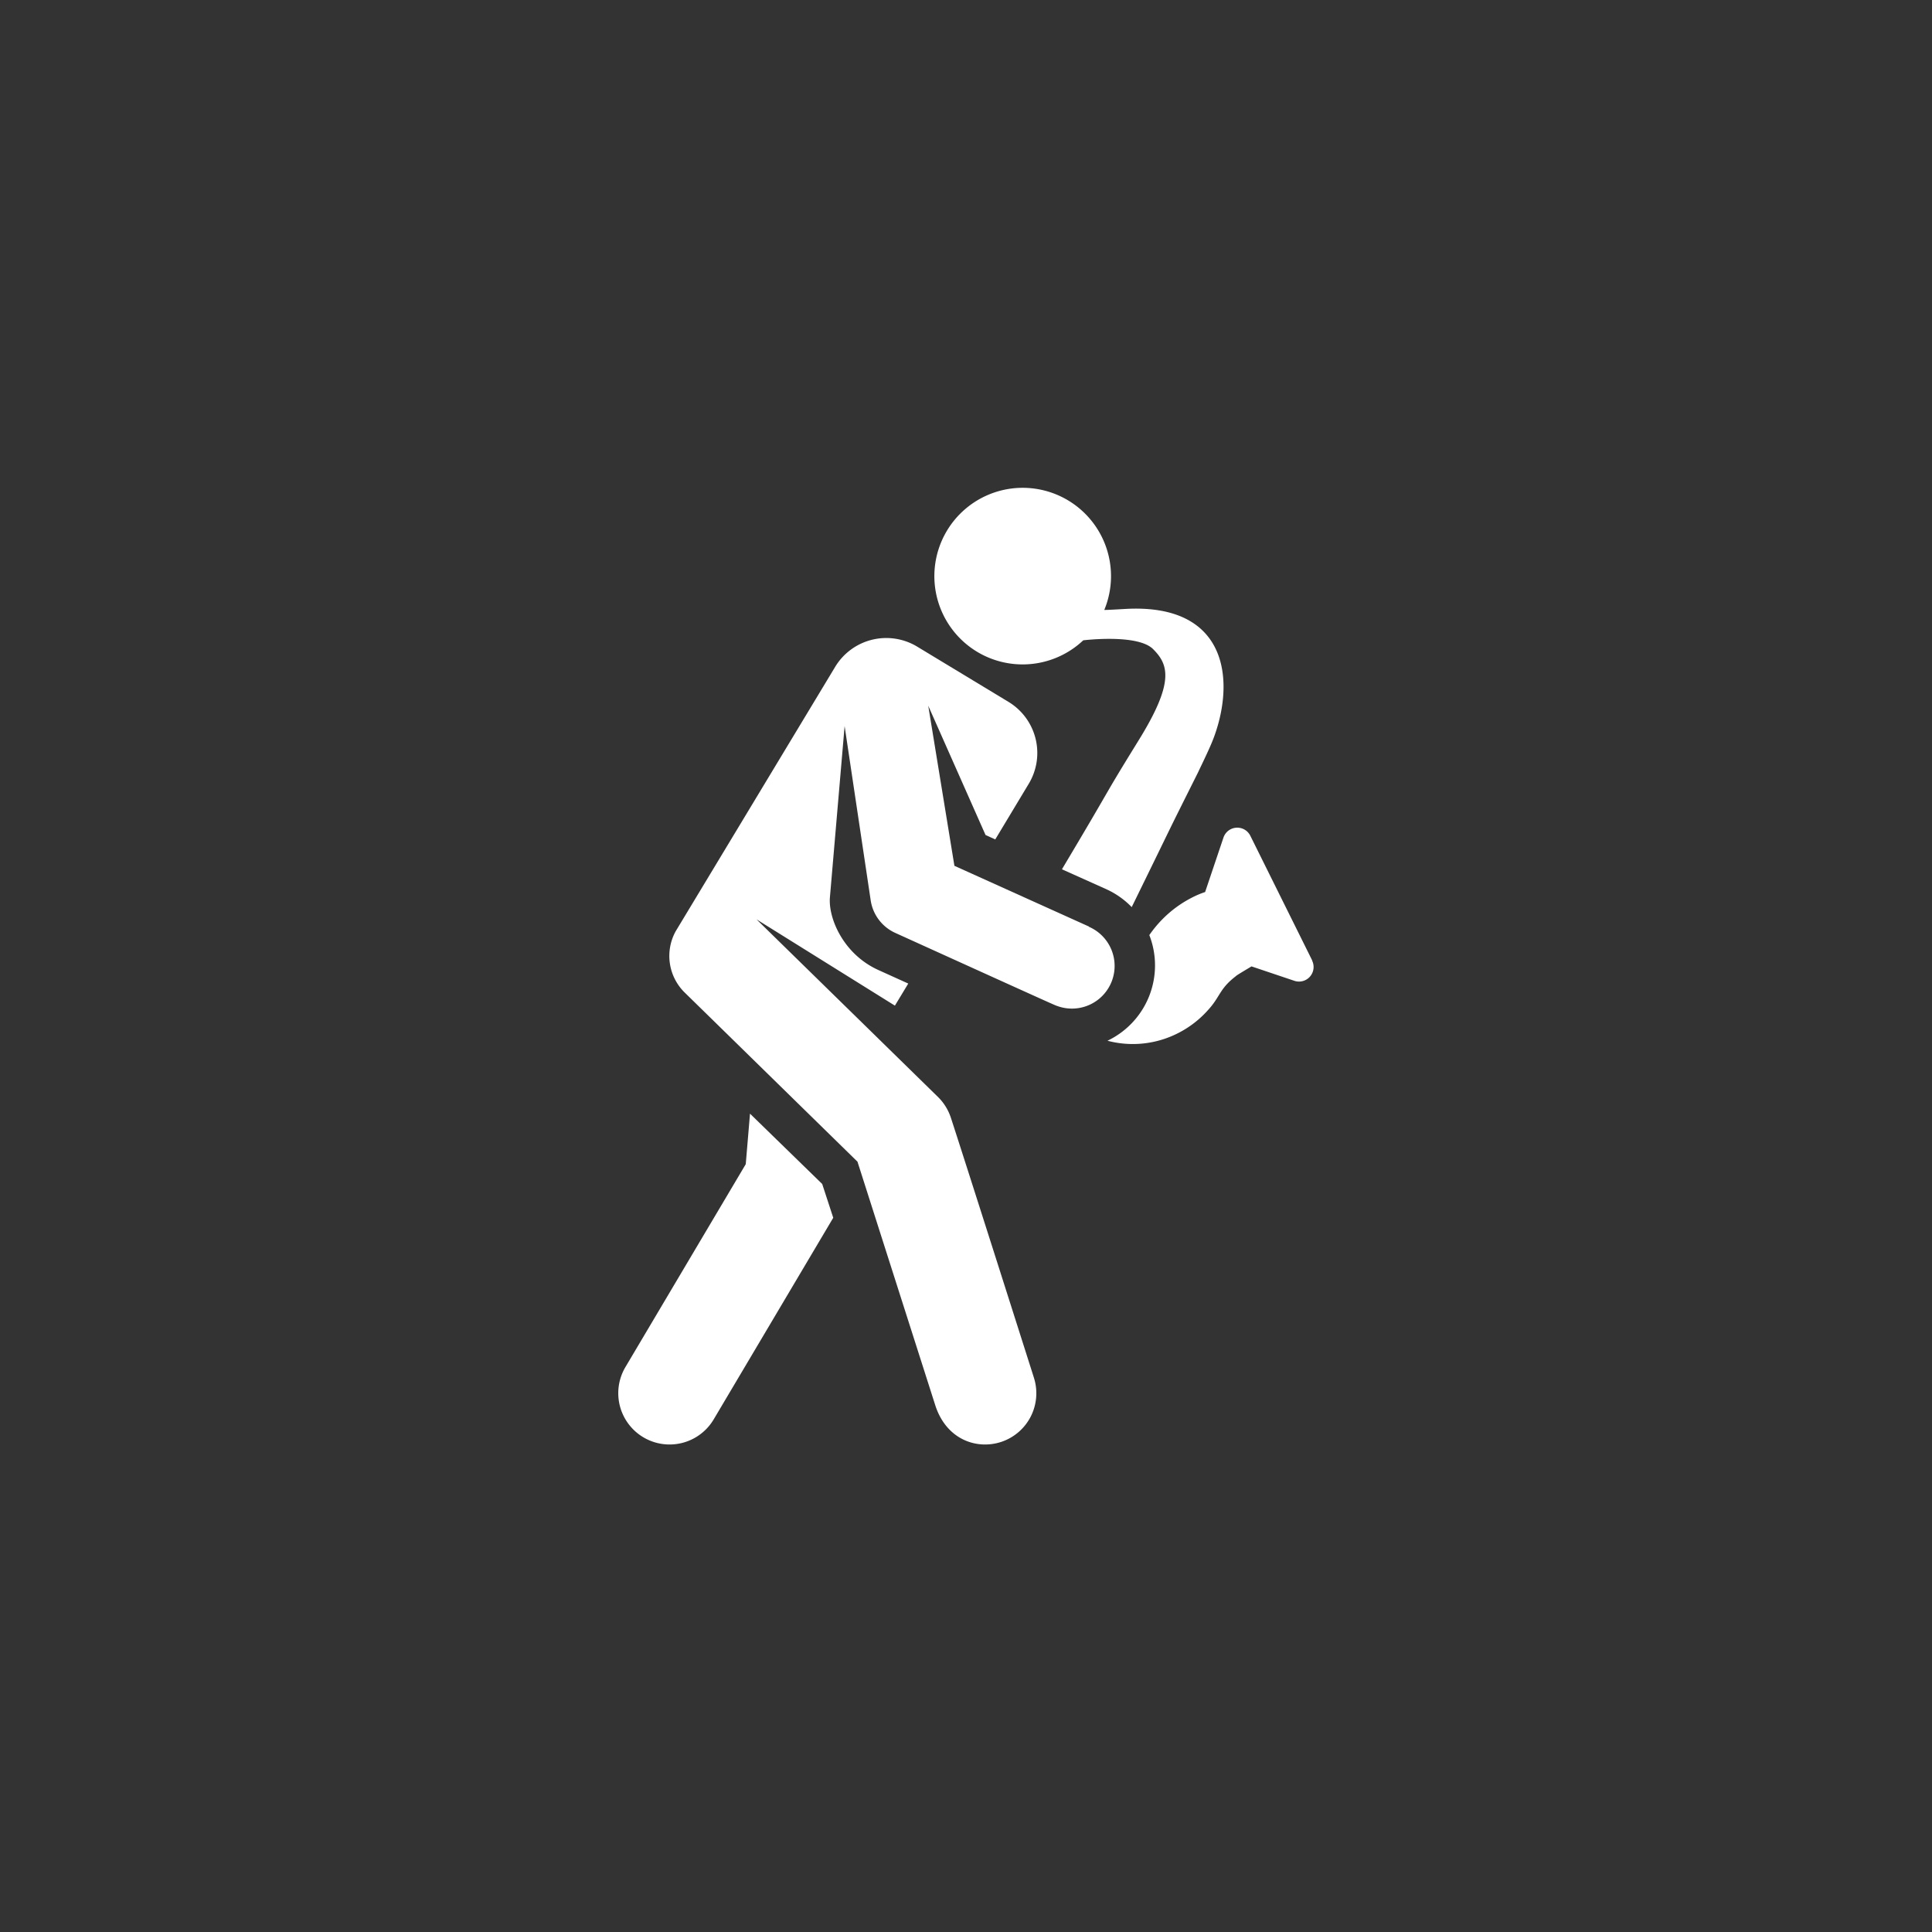<svg id="Camada_1" data-name="Camada 1" xmlns="http://www.w3.org/2000/svg" viewBox="0 0 350 350"><rect x="0" y="0" width="350" height="350" fill="#333333" stroke="none"/><title>jazz</title><path d="M237.72,174l-11.21-22.59a2.64,2.64,0,0,0-4.87.33l-3.32,9.86a16.35,16.35,0,0,0-2.37,1,20.75,20.75,0,0,0-4.06,2.71,21.24,21.24,0,0,0-3.68,4.09,15.12,15.12,0,0,1-7.58,19.14,18,18,0,0,0,12-1,18.41,18.41,0,0,0,6.26-4.61c2.19-2.4,2-3.79,5-6.09,0-.1,2.49-1.55,2.83-1.77l7.76,2.61a2.64,2.64,0,0,0,3.21-3.68Z" fill="#fff"/><path d="M135.87,201.75l-.77,9.15-21.8,36.76a9.28,9.28,0,1,0,16,9.46l21.65-36.51-2-6.12Z" fill="#fff"/><path d="M177,118.07A16,16,0,0,0,196.24,116s9.83-1.22,12.65,1.59,3.92,6-2.66,16.6c-7,11.34-3.76,6.38-13.85,23.29l8,3.59a15.08,15.08,0,0,1,4.64,3.26C214.21,145.58,210,154,217,140c1-2.11,2.37-4.89,3-6.68,3.75-10.4,2.23-24.08-16.21-23-1.61.09-2.87.17-3.74.18A16,16,0,1,0,177,118.07Z" fill="#fff"/><path d="M197.27,167.85l-24.37-11-4.74-29,10.38,23.42,1.76.8L186.36,142a10.82,10.82,0,0,0-3.68-14.86l-16.53-10a10.82,10.82,0,0,0-14.86,3.68l-28.88,47.88h0a9.28,9.28,0,0,0,1.63,11.11l31.3,30.64,14.1,44.15c2,6.18,7.46,8.05,11.86,6.64a9.28,9.28,0,0,0,6-11.66l-.09-.29s-12.45-39.17-14.93-46.74A9.4,9.4,0,0,0,170,198.8l-32.95-32.25,25.07,15.63,2.42-4-5.41-2.45c-6.35-2.87-9.11-9.4-8.78-13.2l2.66-31,4.74,31.68a7.73,7.73,0,0,0,4.45,5.8c30.86,14,28.86,13.07,29.32,13.23a7.73,7.73,0,0,0,5.76-14.34Z" fill="#fff"/></svg>